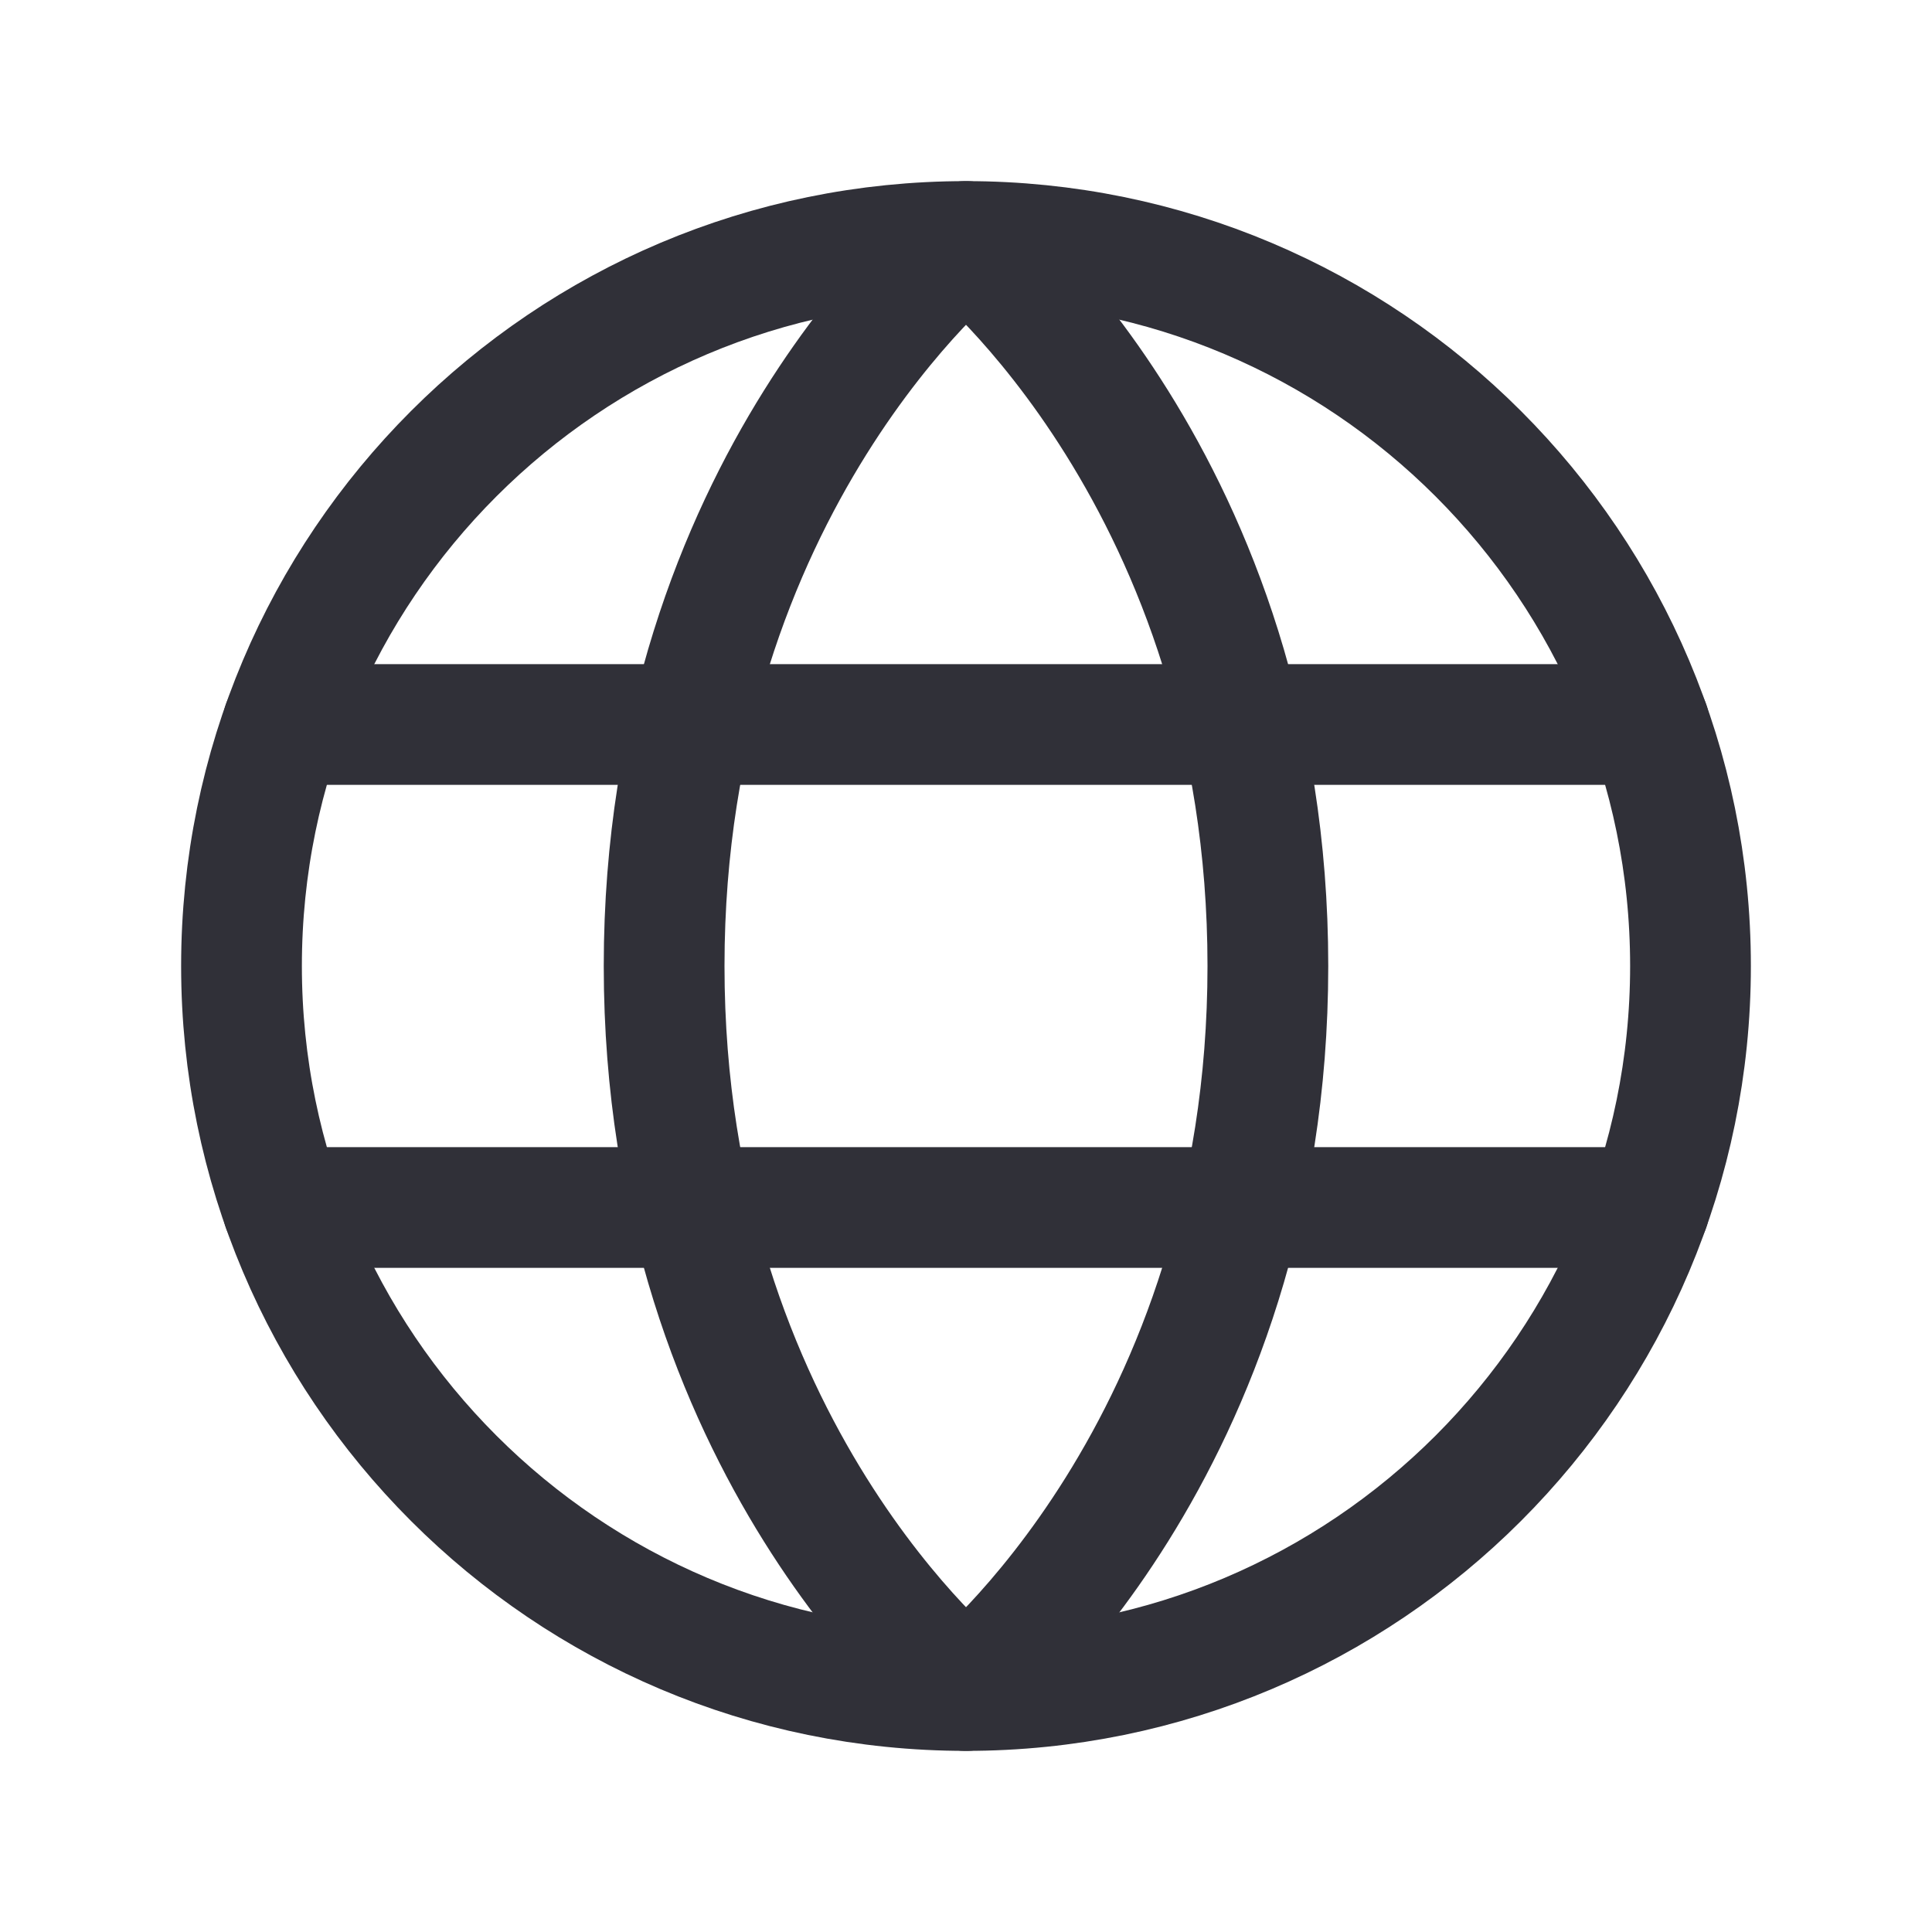 <svg width="32" height="32" viewBox="0 0 32 32" fill="none" xmlns="http://www.w3.org/2000/svg">
<g id="Globe">
<path id="Vector" d="M16 28C22.627 28 28 22.627 28 16C28 9.373 22.627 4 16 4C9.373 4 4 9.373 4 16C4 22.627 9.373 28 16 28Z" stroke="#303038" stroke-width="2" stroke-linecap="round" stroke-linejoin="round"/>
<path id="Vector_2" d="M21 16C21 24 16 28 16 28C16 28 11 24 11 16C11 8 16 4 16 4C16 4 21 8 21 16Z" stroke="#303038" stroke-width="2" stroke-linecap="round" stroke-linejoin="round"/>
<path id="Vector_3" d="M4.683 12H27.318" stroke="#303038" stroke-width="2" stroke-linecap="round" stroke-linejoin="round"/>
<path id="Vector_4" d="M4.683 20H27.318" stroke="#303038" stroke-width="2" stroke-linecap="round" stroke-linejoin="round"/>
</g>
</svg>
